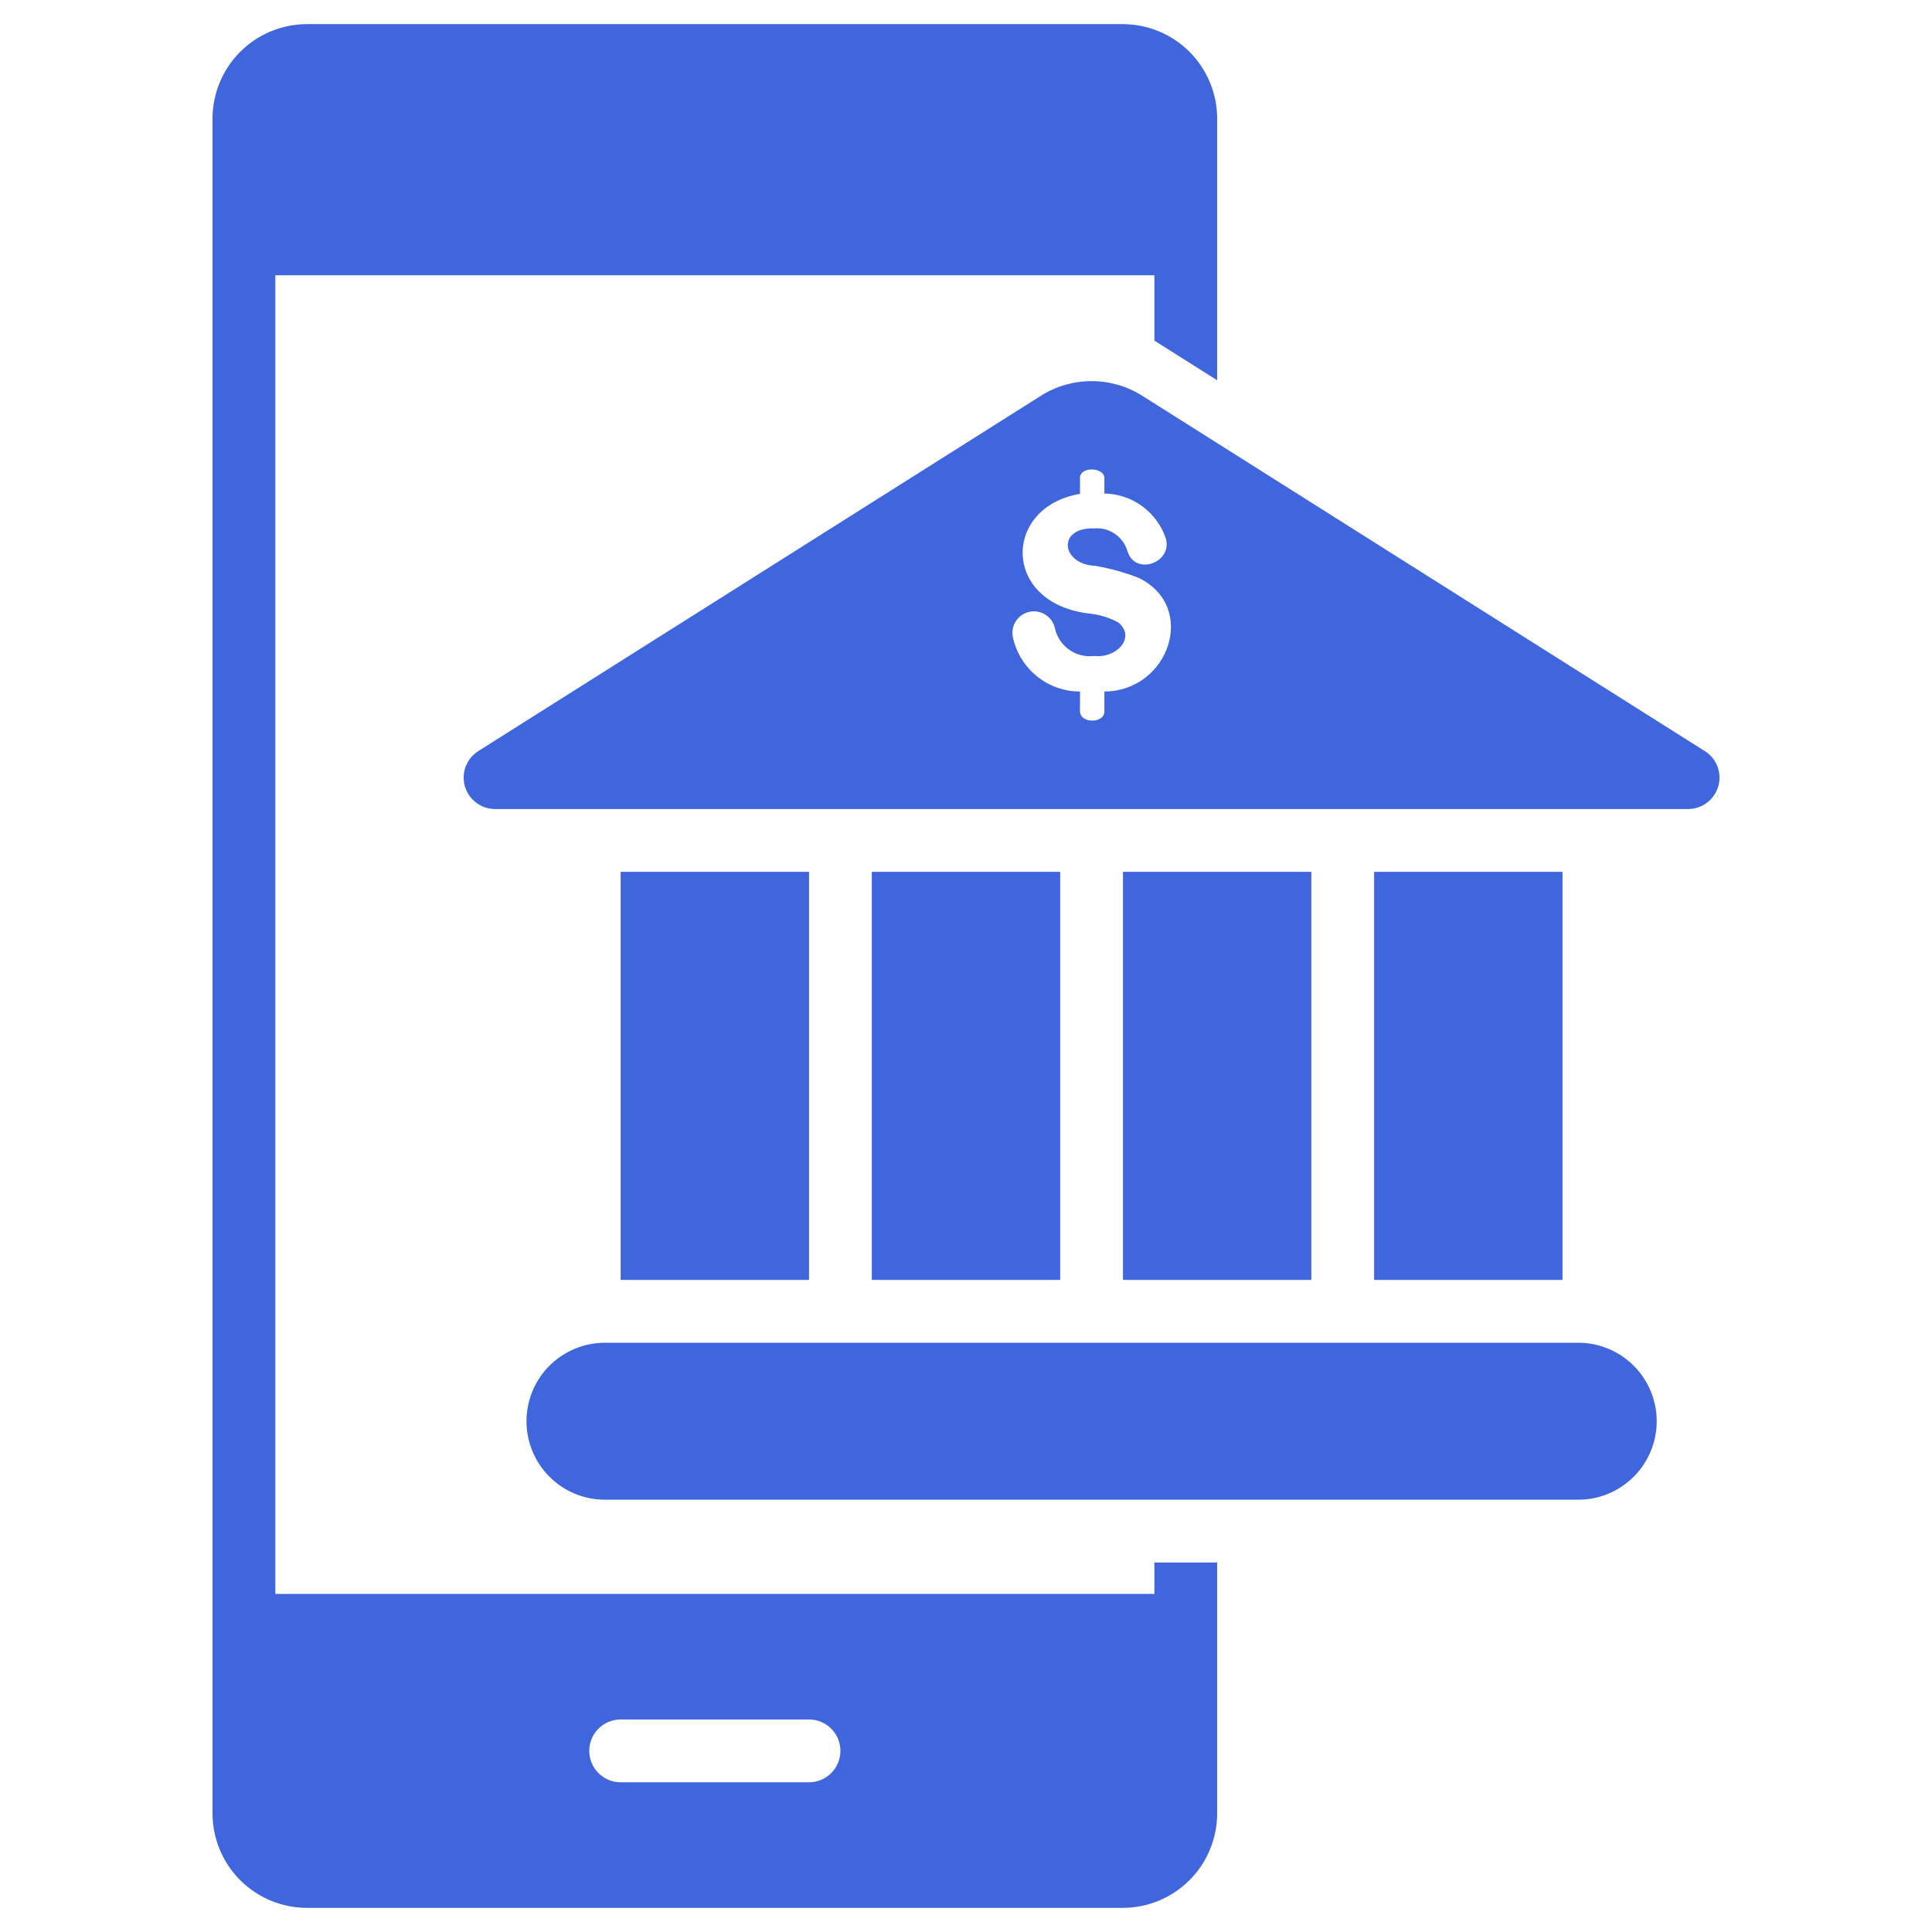 <svg width="45" height="45" viewBox="0 0 45 45" fill="none" xmlns="http://www.w3.org/2000/svg">
<g clip-path="url(#clip0_16_363)">
<path d="M24.694 20.306V29.812H20.306V20.306H24.694ZM14.456 20.306V29.812H18.844V20.306H14.456ZM36.76 31.275H14.091C13.606 31.275 13.141 31.468 12.798 31.81C12.455 32.153 12.263 32.618 12.263 33.103C12.263 33.588 12.455 34.053 12.798 34.396C13.141 34.739 13.606 34.931 14.091 34.931H36.76C37.244 34.931 37.709 34.739 38.052 34.396C38.395 34.053 38.588 33.588 38.588 33.103C38.588 32.618 38.395 32.153 38.052 31.81C37.709 31.468 37.244 31.275 36.76 31.275ZM26.888 36.394H28.35V42.244C28.348 42.825 28.116 43.382 27.706 43.793C27.294 44.204 26.738 44.436 26.156 44.438H7.144C6.563 44.436 6.006 44.204 5.595 43.793C5.184 43.382 4.952 42.825 4.95 42.244V2.756C4.952 2.175 5.184 1.618 5.595 1.207C6.006 0.796 6.563 0.564 7.144 0.562H26.156C26.738 0.564 27.294 0.796 27.706 1.207C28.116 1.618 28.348 2.175 28.35 2.756V8.857L26.888 7.934V6.412H6.413V37.125H26.888V36.394ZM19.575 40.781C19.575 40.587 19.498 40.401 19.361 40.264C19.224 40.127 19.038 40.05 18.844 40.05H14.456C14.262 40.05 14.076 40.127 13.939 40.264C13.802 40.401 13.725 40.587 13.725 40.781C13.725 40.975 13.802 41.161 13.939 41.298C14.076 41.435 14.262 41.513 14.456 41.513H18.844C19.038 41.513 19.224 41.435 19.361 41.298C19.498 41.161 19.575 40.975 19.575 40.781ZM26.156 20.306V29.812H30.544V20.306H26.156ZM32.006 20.306V29.812H36.394V20.306H32.006ZM40.021 18.316C39.977 18.468 39.885 18.602 39.758 18.697C39.632 18.792 39.477 18.844 39.319 18.844H11.531C11.373 18.844 11.219 18.792 11.092 18.697C10.965 18.602 10.873 18.468 10.828 18.316C10.784 18.163 10.791 18.001 10.847 17.853C10.904 17.704 11.007 17.578 11.141 17.494L24.253 9.213C24.604 8.993 25.01 8.877 25.425 8.877C25.839 8.877 26.245 8.993 26.597 9.213L39.709 17.495C39.844 17.579 39.947 17.705 40.003 17.853C40.059 18.002 40.066 18.164 40.022 18.317L40.021 18.316ZM26.522 13.46C26.196 13.333 25.858 13.239 25.513 13.18C24.717 13.147 24.606 12.278 25.492 12.307C25.662 12.293 25.831 12.339 25.971 12.436C26.111 12.533 26.214 12.675 26.261 12.839C26.438 13.418 27.316 13.111 27.155 12.542C27.053 12.241 26.861 11.979 26.605 11.791C26.349 11.604 26.04 11.5 25.723 11.495V11.166C25.764 10.874 25.123 10.845 25.155 11.156V11.503C23.34 11.808 23.323 14.088 25.424 14.297C25.643 14.326 25.854 14.394 26.048 14.498C26.475 14.859 25.987 15.34 25.489 15.278C25.286 15.304 25.08 15.255 24.912 15.139C24.743 15.023 24.623 14.849 24.575 14.65C24.563 14.584 24.537 14.52 24.5 14.464C24.462 14.407 24.414 14.359 24.357 14.322C24.301 14.285 24.238 14.259 24.171 14.247C24.104 14.235 24.036 14.237 23.97 14.252C23.904 14.267 23.842 14.295 23.787 14.335C23.733 14.375 23.686 14.426 23.652 14.484C23.617 14.542 23.595 14.606 23.586 14.673C23.577 14.74 23.581 14.809 23.599 14.874C23.682 15.225 23.881 15.537 24.163 15.761C24.445 15.985 24.795 16.107 25.155 16.107V16.543C25.129 16.866 25.758 16.864 25.723 16.543V16.107C27.233 16.097 27.902 14.129 26.522 13.46Z" fill="#4066DE"/>
</g>
<defs>
<clipPath id="clip0_16_363">
<rect width="45" height="45" fill="white"/>
</clipPath>
</defs>
</svg>
